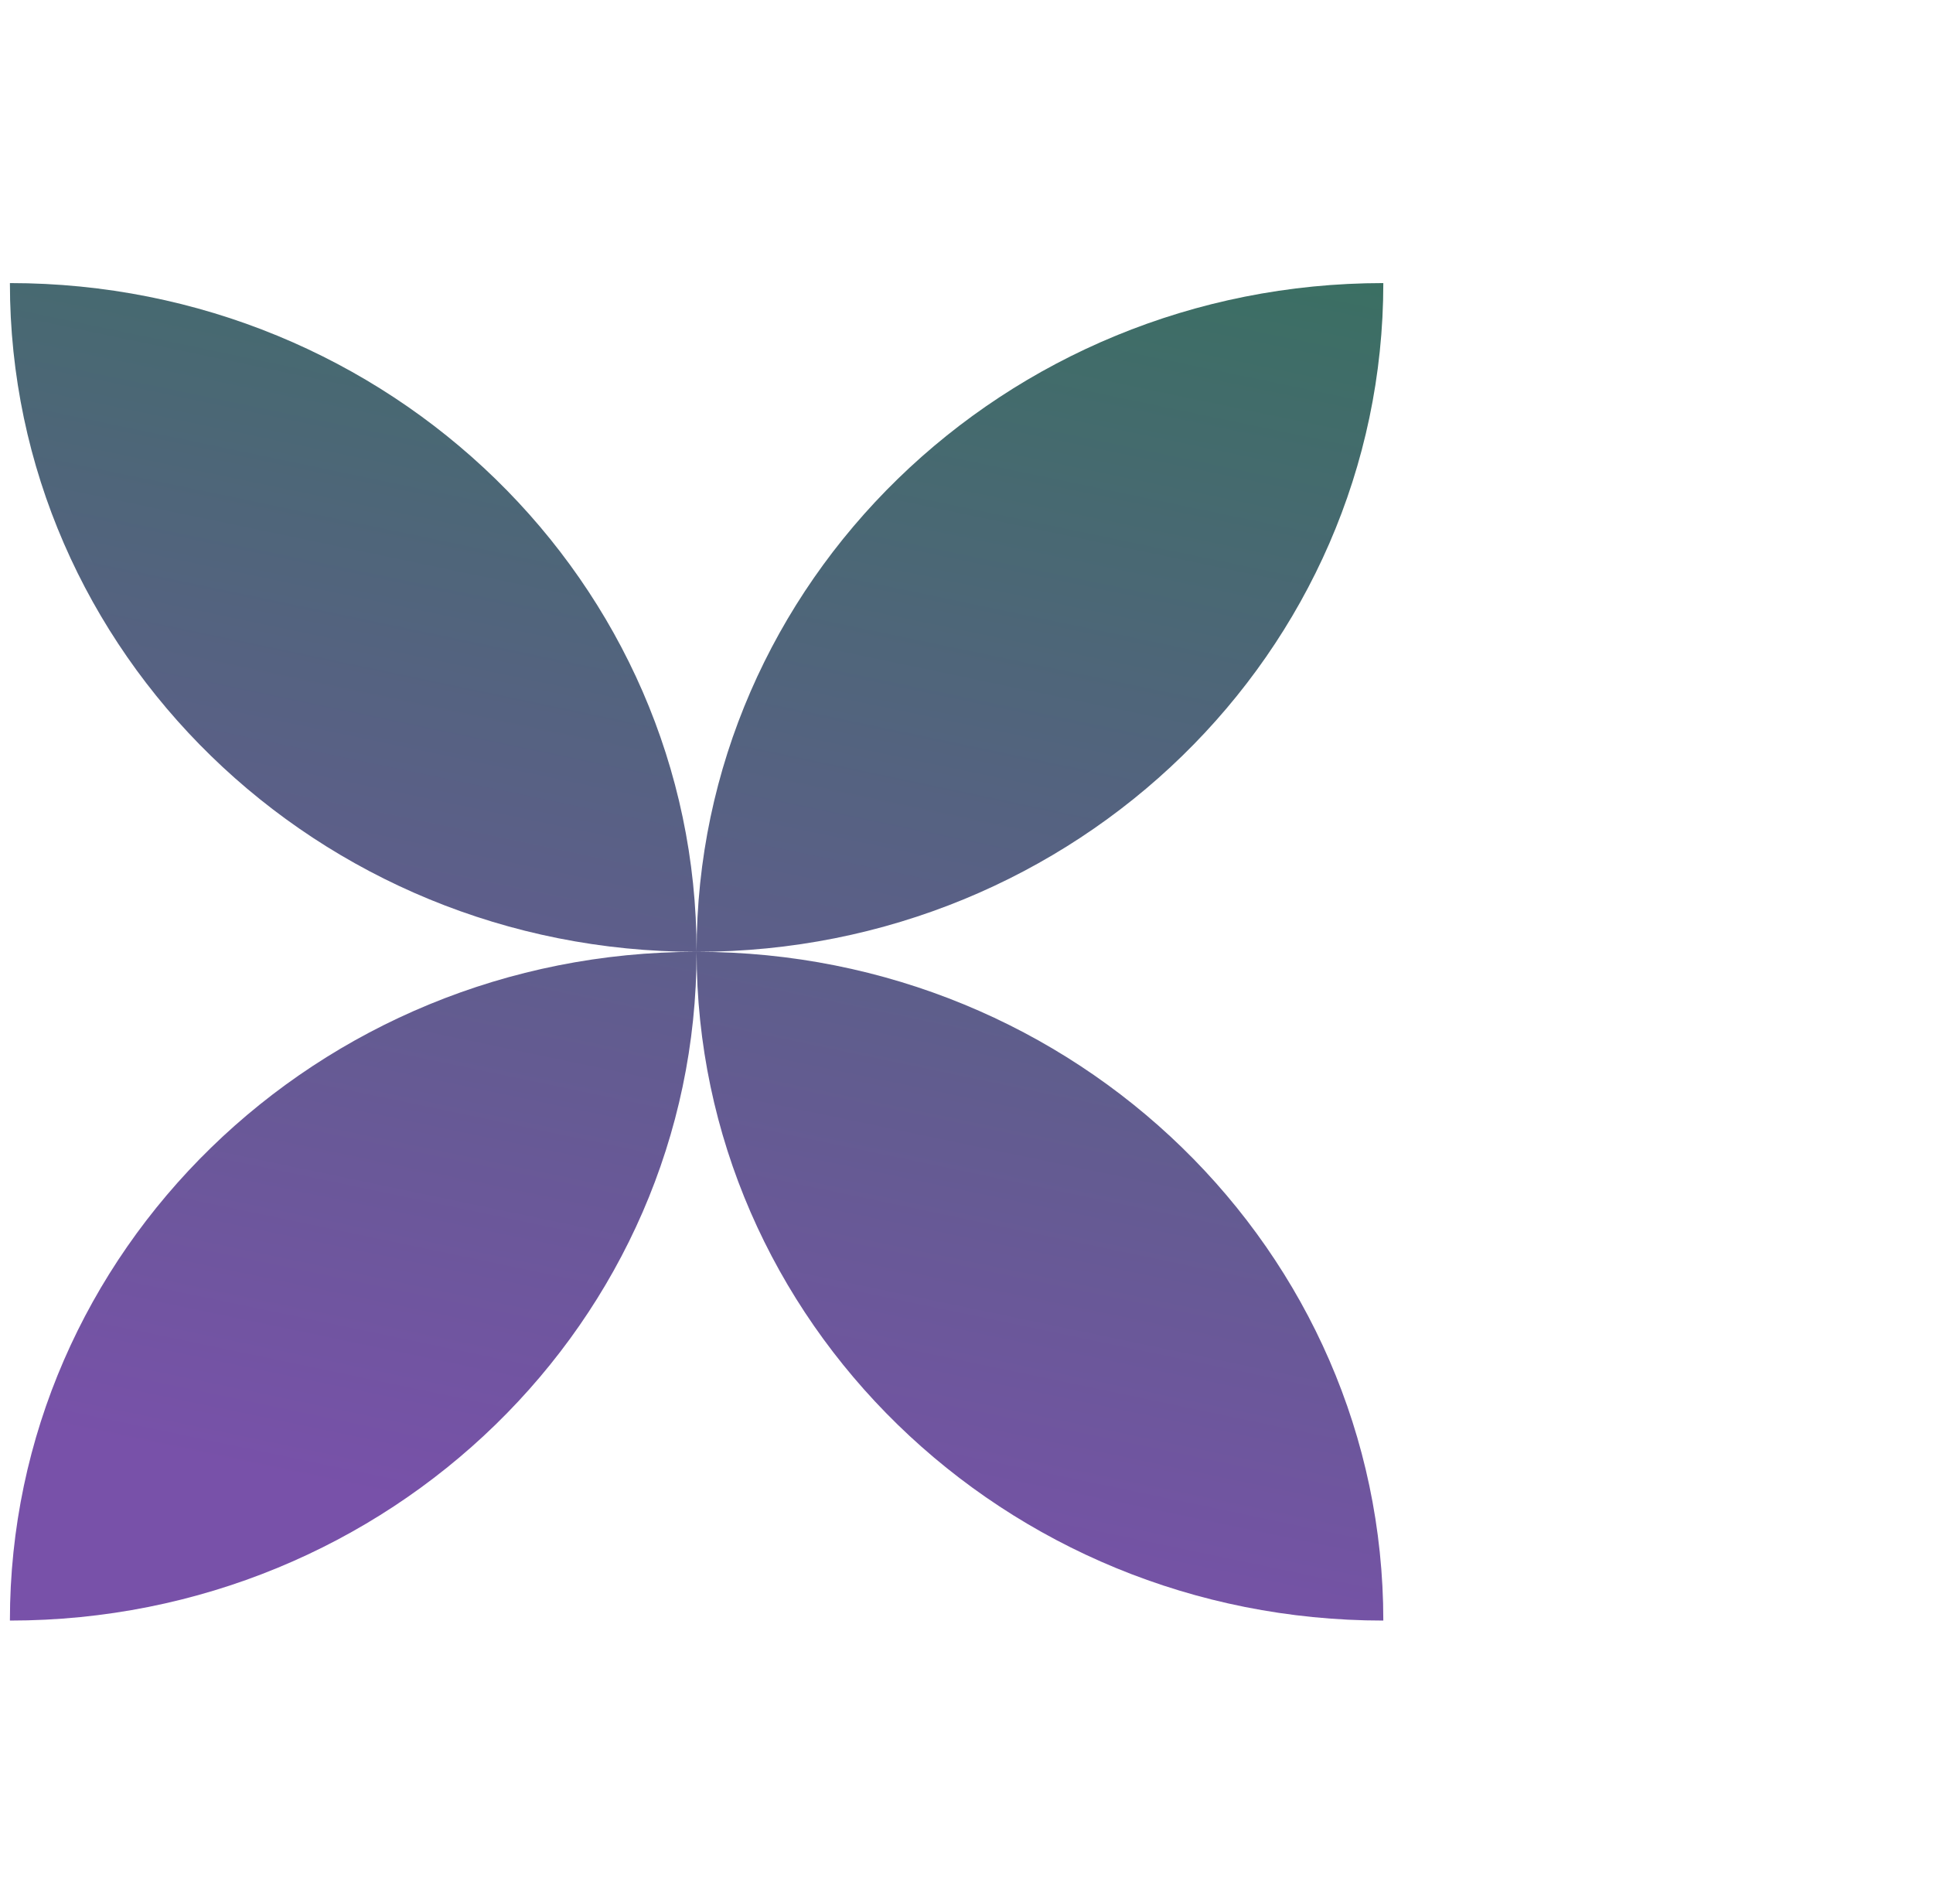 <svg width="65" height="64" viewBox="0 0 65 64" fill="none" xmlns="http://www.w3.org/2000/svg">
<g clip-path="url(#clip0_1_154)">
<path d="M23.424 32C23.424 44.417 13.086 54.483 0.333 54.483C0.334 42.066 10.671 32 23.424 32ZM23.424 32C36.177 32 46.516 42.066 46.516 54.483C33.763 54.483 23.424 44.417 23.424 32ZM46.516 9.517C46.516 21.934 36.177 32 23.424 32C23.424 19.583 33.763 9.517 46.516 9.517ZM0.333 9.517C13.086 9.517 23.424 19.583 23.424 32C10.671 32 0.333 21.934 0.333 9.517Z" fill="url(#paint0_linear_1_154)"/>
</g>
<defs>
<linearGradient id="paint0_linear_1_154" x1="48.697" y1="6.769" x2="38.465" y2="55.787" gradientUnits="userSpaceOnUse">
<stop offset="0.065" stop-color="#3B6F63"/>
<stop offset="1" stop-color="#7851A9"/>
</linearGradient>
<clipPath id="clip0_1_154">
<rect width="64" height="64" fill="white" transform="translate(0.333)"/>
</clipPath>
</defs>
</svg>
